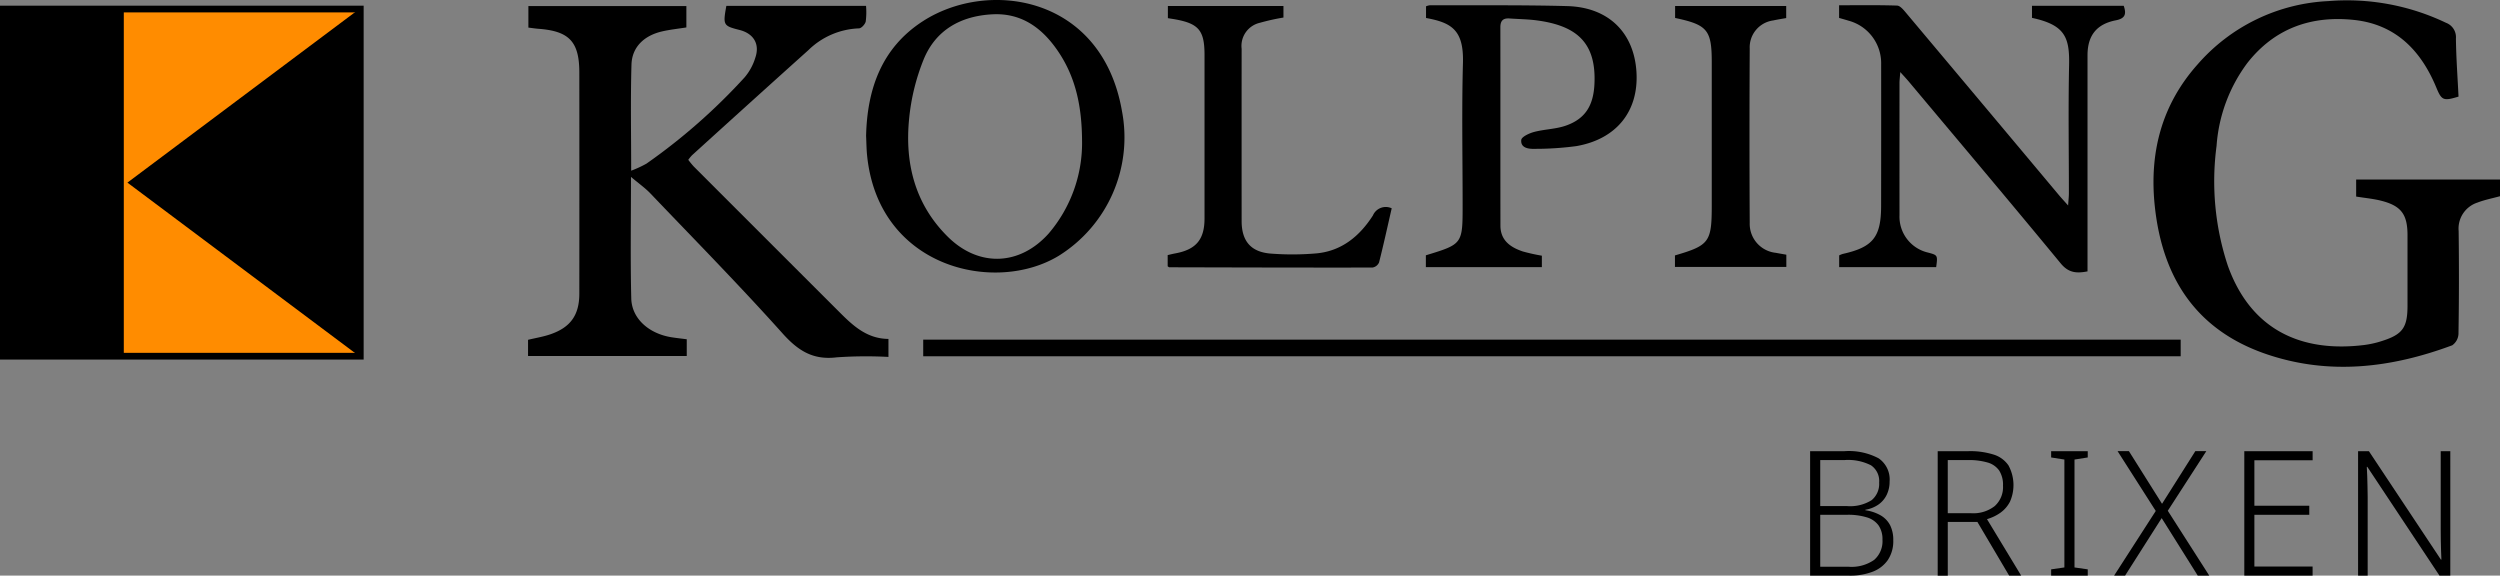 <svg xmlns="http://www.w3.org/2000/svg" xmlns:xlink="http://www.w3.org/1999/xlink" width="372.057" height="85.666" viewBox="0 0 372.057 85.666"><rect x="0" y="0" width="372.057" height="85.666" fill="#808080" stroke="none"/><defs><clipPath id="clip-path"><rect id="Rectangle_10" data-name="Rectangle 10" width="372.057" height="85.666" fill="none"></rect></clipPath></defs><g id="Group_3" data-name="Group 3" transform="translate(0 0)"><g id="Group_2" data-name="Group 2" transform="translate(0 0)" clip-path="url(#clip-path)"><path id="Path_1" data-name="Path 1" d="M1.06,1.15H5.3c3.972,0,7.949-.15,11.912.03,10.843.493,21.688.012,32.529.212,1.356.025,2.71.174,4.2.275v51.58H1.06ZM19.55,26.038l.167.053V3.891l-.167,0Zm.131,24.843h.157V30.669h-.157Z" transform="translate(-0.112 -0.115)"></path><path id="Path_2" data-name="Path 2" d="M103.174,26.43c0,6.386-.1,12.241.043,18.09.074,3,2.635,5.249,6.01,5.778.729.114,1.464.193,2.247.294v2.489H87.855V50.675c1.153-.278,2.271-.458,3.325-.82,3.011-1.036,4.3-2.869,4.307-6.042q.015-16.45,0-32.9c0-4.6-1.494-6.18-6.066-6.523-.472-.035-.942-.11-1.515-.179v-3.2h23.512V4.185c-1.193.191-2.413.317-3.6.589-2.7.619-4.494,2.341-4.569,4.933-.15,5.149-.046,10.3-.046,15.8a16.761,16.761,0,0,0,2.267-1.046,88.256,88.256,0,0,0,14.608-12.835,8.137,8.137,0,0,0,1.6-2.934c.7-2.039-.253-3.6-2.356-4.132-2.416-.61-2.475-.716-1.954-3.581h20.788A10.819,10.819,0,0,1,138.11,3.3c-.089.411-.647,1.019-1,1.025a11.328,11.328,0,0,0-7.524,3.231q-8.684,7.8-17.324,15.648a6.654,6.654,0,0,0-.562.682,12.7,12.7,0,0,0,.809.989q10.877,10.883,21.766,21.756c2,2,4.062,3.887,7.217,3.911v2.679a63.388,63.388,0,0,0-7.7.061c-3.516.434-5.747-.98-8.056-3.557-6.374-7.116-13.081-13.933-19.681-20.844-.758-.793-1.676-1.435-2.88-2.451" transform="translate(-9.27 -0.103)"></path><path id="Path_3" data-name="Path 3" d="M388.453,29.262V26.728h21.408V29.21c-1.11.306-2.268.527-3.351.945a4.066,4.066,0,0,0-2.805,4.225q.1,7.659-.023,15.318a2.191,2.191,0,0,1-.934,1.7c-9.084,3.377-18.334,4.5-27.694,1.3-10.348-3.546-15.39-11.256-16.553-21.856-.875-7.981.941-15.163,6.346-21.24A27.5,27.5,0,0,1,384.3.173,34.151,34.151,0,0,1,401.82,3.4,2.282,2.282,0,0,1,403.3,5.728c.035,2.9.249,5.79.389,8.656-2.266.694-2.515.564-3.314-1.364-2.3-5.544-6.077-9.4-12.282-10.049-6.334-.665-11.778,1.254-15.815,6.387a23.355,23.355,0,0,0-4.6,12.368,39.913,39.913,0,0,0,1.673,17.814c3.387,9.482,10.833,12.99,20.326,11.81a14.541,14.541,0,0,0,2.507-.559c3.18-.991,3.912-2.006,3.912-5.3q0-5.241,0-10.481c0-3.111-.951-4.385-3.964-5.138-1.134-.284-2.313-.39-3.673-.609" transform="translate(-37.803 -0.009)"></path><path id="Path_4" data-name="Path 4" d="M305.983,2.759V.874c2.886,0,5.761-.047,8.633.048.45.015.946.625,1.308,1.055q11.4,13.566,22.779,27.155c.366.437.756.854,1.364,1.54.054-.834.115-1.337.115-1.841,0-6.343-.107-12.688.03-19.028.091-4.183-.622-6-5.522-7.053V.959h13.654c.414,1.209.241,1.879-1.179,2.156-2.892.564-4.21,2.3-4.211,5.2q0,15.239,0,30.48v1.684c-1.607.305-2.8.25-3.982-1.18-7.479-9.076-15.067-18.061-22.623-27.074-.337-.4-.7-.784-1.259-1.409-.055.741-.117,1.186-.118,1.632q-.007,9.838,0,19.675a5.483,5.483,0,0,0,4.238,5.554c1.457.392,1.457.392,1.221,2.171H305.995V38.1a3.34,3.34,0,0,1,.542-.222c4.475-1,5.687-2.488,5.7-7.1q.017-10.563.006-21.126a6.555,6.555,0,0,0-4.862-6.486c-.453-.14-.91-.266-1.393-.406" transform="translate(-32.284 -0.091)"></path><path id="Path_5" data-name="Path 5" d="M144.1,20.143c.173-6.842,2.272-12.992,8.435-16.979,9.772-6.324,26.65-3.8,29.637,13.34A20.763,20.763,0,0,1,172.8,38.048c-9.45,5.785-26.905,1.886-28.56-14.978-.089-.908-.093-1.824-.145-2.927m32.143.92c-.015-5.286-.977-9.549-3.5-13.325-2.332-3.487-5.422-5.843-9.863-5.607-4.656.248-8.381,2.3-10.194,6.672a31.612,31.612,0,0,0-2.176,8.836c-.666,6.637.848,12.745,5.758,17.6,4.606,4.557,10.716,4.326,15.023-.507a20.743,20.743,0,0,0,4.954-13.67" transform="translate(-15.203 0)"></path><rect id="Rectangle_6" data-name="Rectangle 6" width="187.137" height="2.474" transform="translate(137.396 50.547)"></rect><path id="Path_6" data-name="Path 6" d="M254.494,38.152v1.692H237.231V38.086c5.471-1.666,5.471-1.666,5.471-7.5,0-7.043-.143-14.091.049-21.13.134-4.893-1.684-5.99-5.495-6.687V1.032a2.18,2.18,0,0,1,.576-.157C244.648.9,251.467.817,258.278,1c6.122.168,9.927,3.933,10.293,9.781.364,5.832-2.944,10.015-8.946,11.056a45.908,45.908,0,0,1-6.245.406c-.931.032-2.072-.159-1.951-1.327.049-.471,1.2-1,1.928-1.191,1.543-.405,3.207-.413,4.7-.933,2.932-1.02,4.1-3.029,4.26-6.14.326-6.347-2.8-8.727-8.478-9.512-1.378-.19-2.778-.2-4.169-.3-.936-.064-1.352.326-1.351,1.314.016,9.839-.005,19.679.01,29.518,0,2.192,1.481,3.224,3.319,3.84a28.222,28.222,0,0,0,2.844.633" transform="translate(-25.03 -0.092)"></path><path id="Path_7" data-name="Path 7" d="M227.615,31.107c-.628,2.735-1.21,5.407-1.883,8.057a1.3,1.3,0,0,1-.97.757c-10.084.017-20.169-.013-30.253-.04-.047,0-.091-.054-.235-.142v-1.67c.424-.1.779-.19,1.141-.256,3.082-.57,4.341-2.063,4.343-5.184q0-12.174,0-24.348c0-3.637-.852-4.663-4.381-5.3-.317-.057-.634-.1-1.072-.175V.993h17.2V2.716A31.963,31.963,0,0,0,208,3.495a3.532,3.532,0,0,0-2.719,3.873q-.009,12.819,0,25.638c0,3.009,1.411,4.641,4.416,4.844a41.586,41.586,0,0,0,6.751-.04c3.746-.36,6.41-2.581,8.371-5.641a2.079,2.079,0,0,1,2.8-1.062" transform="translate(-20.498 -0.104)"></path><path id="Path_8" data-name="Path 8" d="M295.25,38.011v1.822H278.674V38.116c5.116-1.491,5.478-1.989,5.477-7.451q0-10.641,0-21.283c0-4.814-.633-5.586-5.454-6.606V.992h16.533v1.8c-.678.123-1.309.217-1.929.354a4.034,4.034,0,0,0-3.5,4.188q-.068,12.979,0,25.958a4.331,4.331,0,0,0,3.875,4.436c.472.09.947.169,1.581.282" transform="translate(-29.403 -0.104)"></path><path id="Path_9" data-name="Path 9" d="M21.731,26.368V4.216l.167,0v22.2l-.167-.053" transform="translate(-2.293 -0.444)" fill="#fff"></path><path id="Path_10" data-name="Path 10" d="M21.877,54.37V34.158h.157V54.37h-.157" transform="translate(-2.308 -3.604)" fill="#fff"></path><path id="Path_19" data-name="Path 19" d="M0,0H53.172V51.666H0Z" transform="translate(0.447 1.345)" fill="#ff8c00"></path><rect id="Rectangle_8" data-name="Rectangle 8" width="53.172" height="51.666" transform="translate(0.447 1.345)" fill="none" stroke="#000" stroke-miterlimit="10" stroke-width="1"></rect><rect id="Rectangle_9" data-name="Rectangle 9" width="17.977" height="51.666" transform="translate(0.447 1.345)"></rect><path id="Path_12" data-name="Path 12" d="M21.2,27.336,55.707,53.169V1.5Z" transform="translate(-2.237 -0.158)"></path><path id="Path_13" data-name="Path 13" d="M306.3,75.064a9.46,9.46,0,0,1,5.057,1.064,3.808,3.808,0,0,1,1.634,3.45,4.5,4.5,0,0,1-.415,1.946,3.771,3.771,0,0,1-1.219,1.465,4.712,4.712,0,0,1-1.971.792v.078a6.28,6.28,0,0,1,2.283.766,3.617,3.617,0,0,1,1.4,1.465,4.828,4.828,0,0,1,.467,2.231,5.031,5.031,0,0,1-.818,2.957,4.841,4.841,0,0,1-2.282,1.738,9.36,9.36,0,0,1-3.412.571h-5.863V75.064Zm.336,8.171a6,6,0,0,0,3.684-.882,3.137,3.137,0,0,0,1.115-2.62,2.812,2.812,0,0,0-1.219-2.568,7.523,7.523,0,0,0-3.916-.778h-3.633v6.848Zm-3.969,1.3v7.731h4.229a5.864,5.864,0,0,0,3.8-1.025,3.676,3.676,0,0,0,1.233-3,3.609,3.609,0,0,0-.572-2.114,3.307,3.307,0,0,0-1.738-1.207,9.5,9.5,0,0,0-2.957-.389Z" transform="translate(-31.775 -7.92)"></path><path id="Path_14" data-name="Path 14" d="M327,75.064a11.6,11.6,0,0,1,3.709.505,4.168,4.168,0,0,1,2.217,1.622,6.116,6.116,0,0,1,.222,5.383,4.61,4.61,0,0,1-1.4,1.634,6.654,6.654,0,0,1-2.023.972l5.084,8.4h-1.79L328.3,85.6h-4.411v7.99h-1.5V75.064Zm-.131,1.323h-2.983V84.3h3.5a5.172,5.172,0,0,0,3.488-1.064,3.792,3.792,0,0,0,1.233-3.035,3.931,3.931,0,0,0-.57-2.257,3.166,3.166,0,0,0-1.725-1.193,10.02,10.02,0,0,0-2.945-.363" transform="translate(-34.015 -7.92)"></path><path id="Path_15" data-name="Path 15" d="M346.712,93.586h-5.447v-.934l1.971-.284V76.31L341.264,76v-.934h5.447V76l-1.971.311V92.368l1.971.284Z" transform="translate(-36.007 -7.92)"></path><path id="Path_16" data-name="Path 16" d="M365.9,93.586h-1.712l-5.37-8.56-5.447,8.56h-1.634l6.2-9.624-5.681-8.9h1.686l4.929,7.834,4.955-7.834h1.634l-5.733,8.872Z" transform="translate(-37.111 -7.92)"></path><path id="Path_17" data-name="Path 17" d="M383.564,93.586H373.4V75.065h10.169v1.349H374.9v6.77h8.171v1.349H374.9v7.7h8.664Z" transform="translate(-39.397 -7.92)"></path><path id="Path_18" data-name="Path 18" d="M406.055,93.586h-1.609L393.707,77.4h-.078q.052.675.065,1.4c.008.485.021.981.039,1.492s.026,1.041.026,1.595v11.7h-1.428V75.065h1.609L404.655,91.2h.078q-.027-.545-.052-1.3t-.039-1.57q-.013-.816-.013-1.517V75.065h1.428Z" transform="translate(-41.395 -7.92)"></path></g></g></svg>